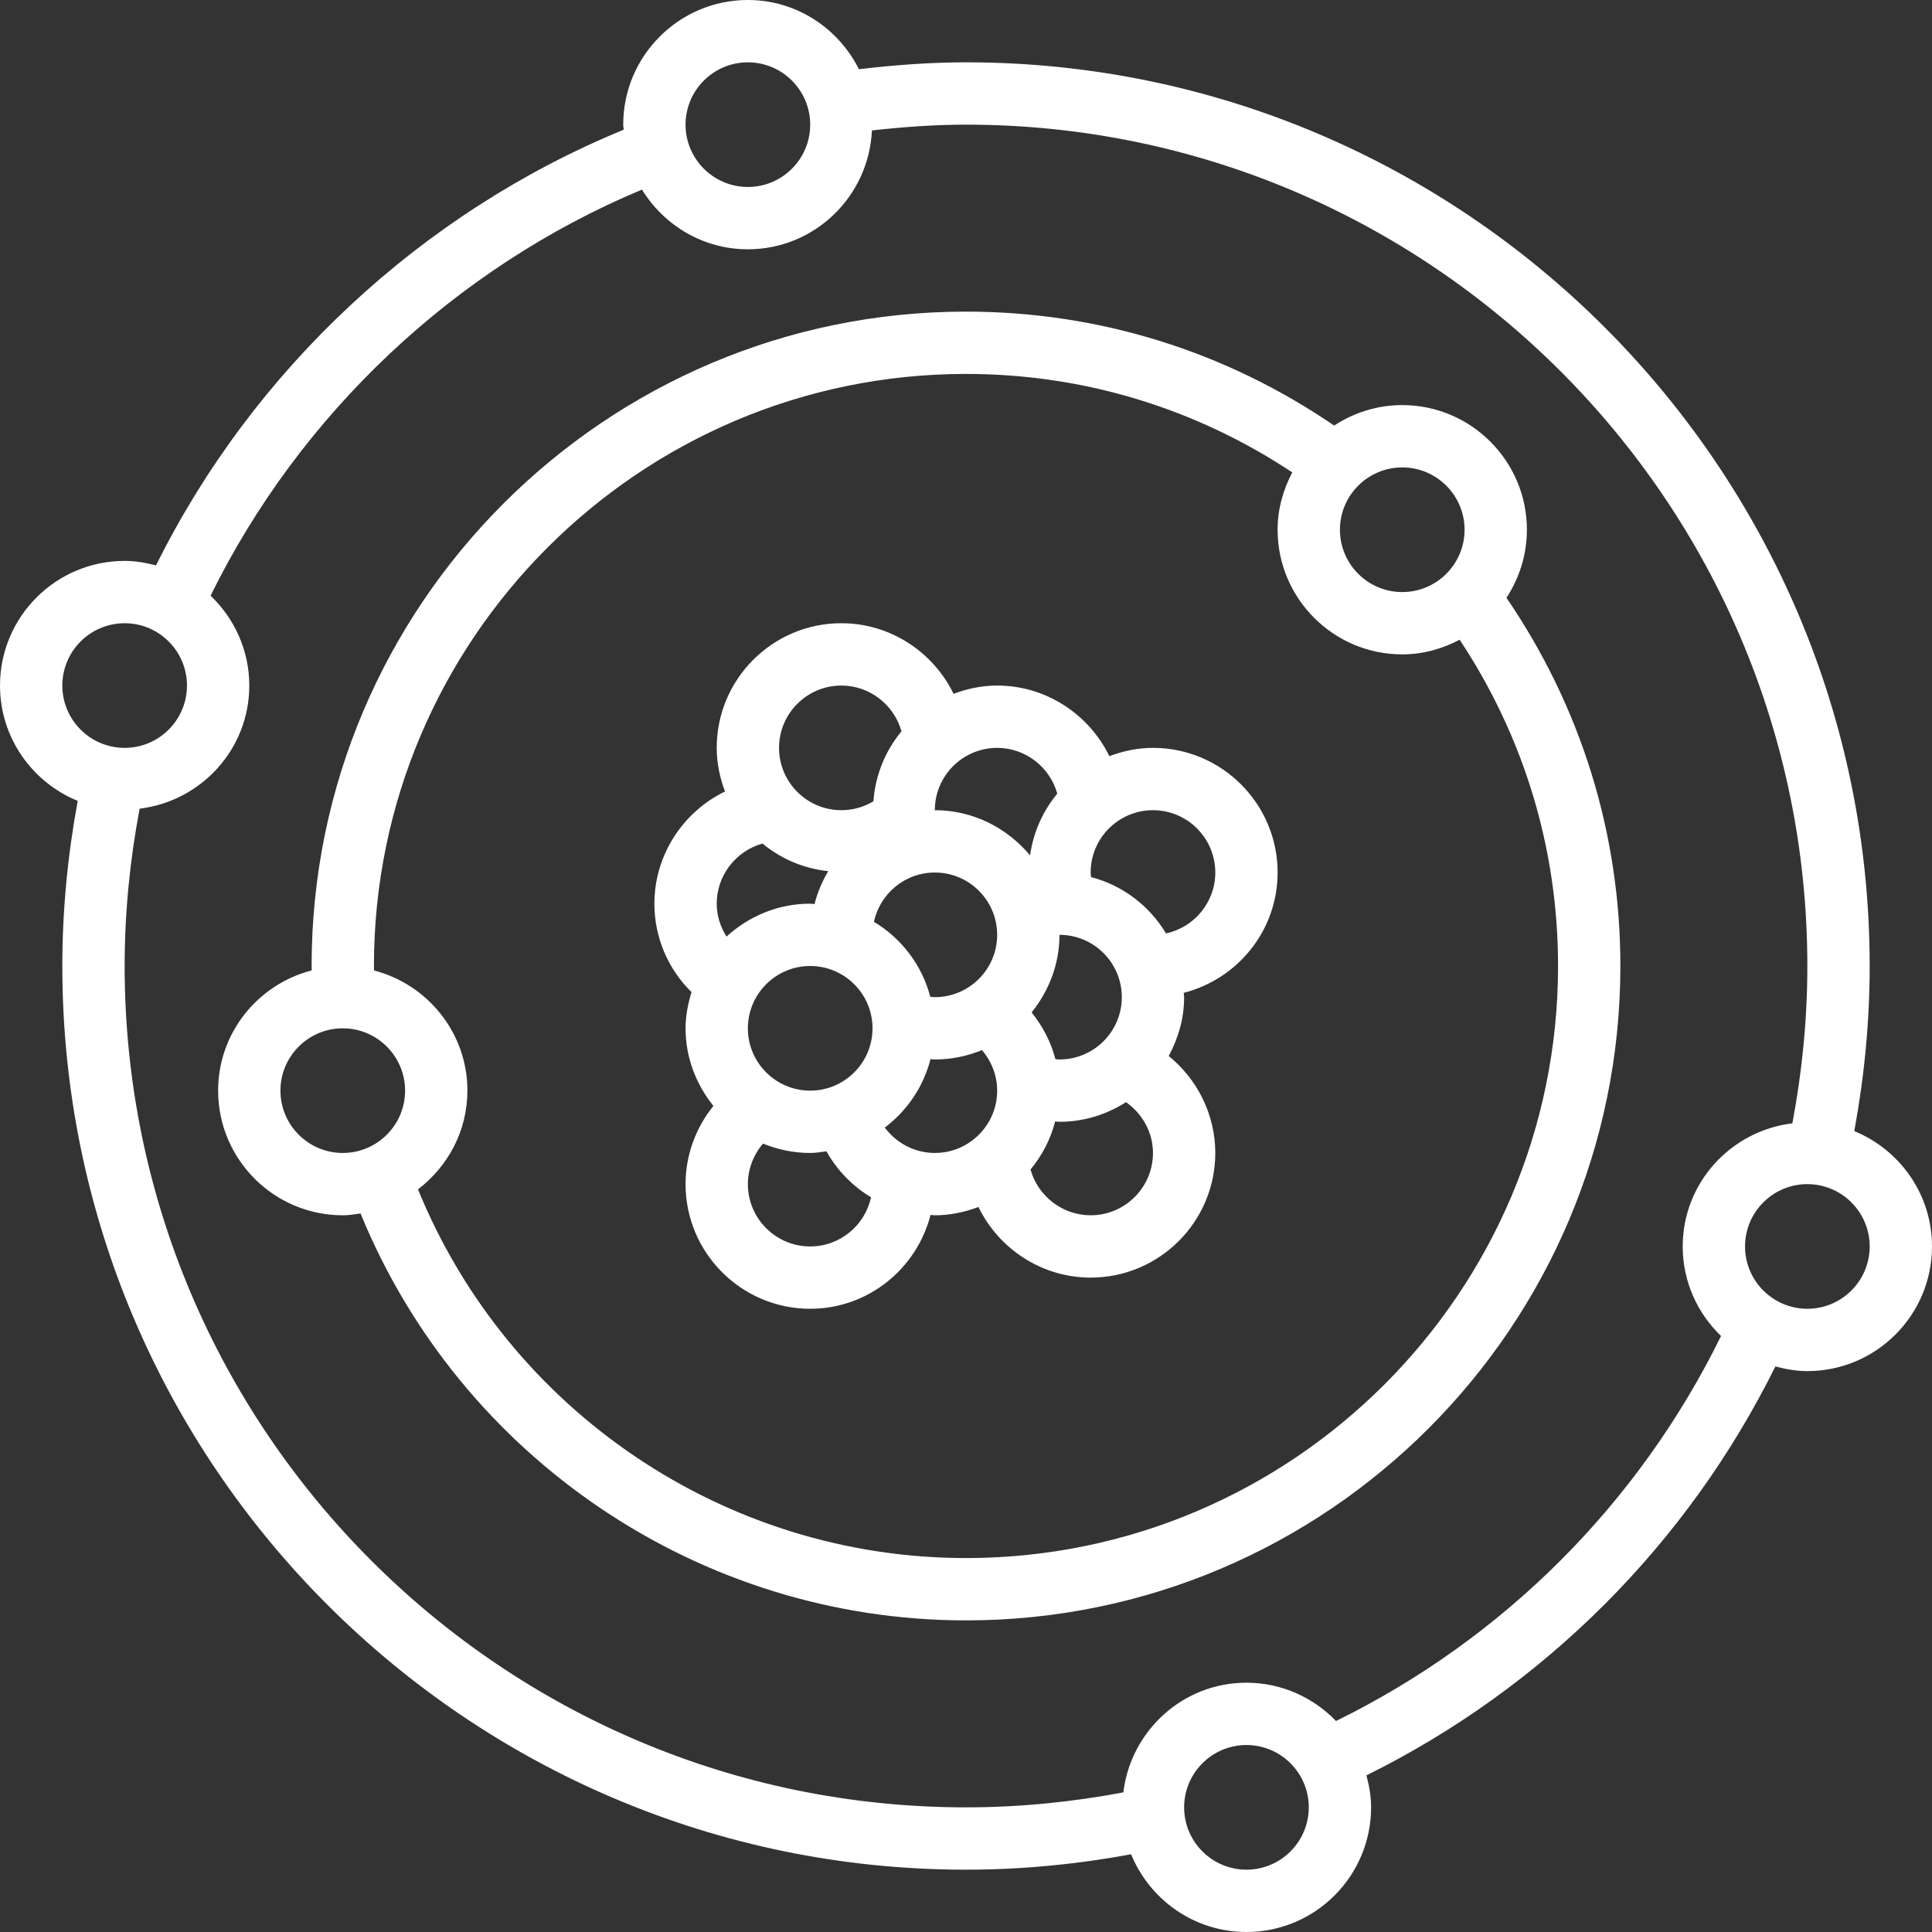 <?xml version="1.0" encoding="utf-8"?>
<svg xmlns="http://www.w3.org/2000/svg" fill="none" height="100%" overflow="visible" preserveAspectRatio="none" style="display: block;" viewBox="0 0 400 400" width="100%">
<rect x="0" y="0" width="400" height="400" fill="#333333" stroke="none"/>
<g id="icon">
<path d="M154.839 0C164.929 6.92278e-05 173.586 5.872 177.832 14.33C185.181 13.464 192.6 12.903 200 12.903C303.163 12.903 387.097 96.837 387.097 200C387.097 211.511 385.982 222.968 383.909 234.186C393.334 238.038 400 247.272 400 258.064C400 272.297 388.426 283.871 374.193 283.871C371.891 283.871 369.705 283.471 367.575 282.904C349.361 319.657 319.651 349.367 282.904 367.575C283.471 369.705 283.871 371.891 283.871 374.193C283.871 388.426 272.297 400 258.064 400C247.272 400 238.038 393.334 234.186 383.909C222.968 385.982 211.511 387.097 200 387.097C96.837 387.097 12.903 303.163 12.903 200C12.903 188.489 14.018 177.032 16.091 165.814C6.666 161.962 3.20924e-05 152.728 0 141.936C0 127.703 11.574 116.129 25.807 116.129C28.065 116.129 30.22 116.517 32.302 117.059C52.45 76.478 87.27 44.034 129.136 26.852C129.123 26.497 129.032 26.169 129.032 25.807C129.032 11.574 140.606 0 154.839 0ZM258.064 361.29C250.948 361.29 245.161 367.077 245.161 374.193C245.161 381.31 250.948 387.097 258.064 387.097C265.181 387.097 270.968 381.31 270.968 374.193C270.968 367.077 265.181 361.29 258.064 361.29ZM200 25.807C193.498 25.807 186.987 26.285 180.522 27.007C179.883 40.672 168.665 51.613 154.839 51.613C145.549 51.613 137.459 46.633 132.91 39.252C94.238 55.431 62.134 85.644 43.599 123.33C48.516 128.027 51.613 134.614 51.613 141.936C51.613 155.103 41.664 165.877 28.909 167.427C26.89 178.109 25.807 189.031 25.807 200C25.807 296.053 103.947 374.193 200 374.193C210.969 374.193 221.891 373.11 232.573 371.091C234.123 358.336 244.897 348.387 258.064 348.387C265.348 348.387 271.909 351.446 276.606 356.316C311.284 339.302 339.289 311.29 356.322 276.606C351.446 271.91 348.387 265.348 348.387 258.064C348.387 244.897 358.336 234.123 371.091 232.573C373.11 221.891 374.193 210.969 374.193 200C374.193 103.947 296.053 25.807 200 25.807ZM199.998 64.516C227.496 64.516 253.709 72.722 276.224 88.11C280.281 85.445 285.114 83.87 290.321 83.87C304.554 83.87 316.128 95.444 316.128 109.677C316.128 114.884 314.552 119.71 311.896 123.768C327.276 146.295 335.482 172.507 335.482 199.999C335.482 274.703 274.702 335.483 199.998 335.483C144.945 335.483 95.352 301.839 74.648 251.237C73.436 251.414 72.229 251.612 70.966 251.612C56.733 251.612 45.16 240.038 45.16 225.806C45.16 213.807 53.423 203.786 64.533 200.91C64.533 200.608 64.515 200.301 64.515 199.999C64.515 125.296 125.295 64.516 199.998 64.516ZM199.998 77.419C132.405 77.419 77.418 132.406 77.418 199.999C77.418 200.308 77.437 200.614 77.443 200.923C88.529 203.812 96.772 213.826 96.772 225.806C96.772 234.16 92.722 241.528 86.541 246.244C105.237 292.089 150.14 322.58 199.998 322.58C267.592 322.58 322.579 267.593 322.579 199.999C322.579 175.702 315.501 152.504 302.204 132.45C298.632 134.321 294.631 135.483 290.321 135.483C276.089 135.483 264.515 123.909 264.515 109.677C264.515 105.374 265.677 101.373 267.548 97.801C247.494 84.504 224.302 77.419 199.998 77.419ZM374.193 245.161C367.077 245.161 361.29 250.948 361.29 258.064C361.29 265.181 367.077 270.968 374.193 270.968C381.31 270.968 387.097 265.181 387.097 258.064C387.097 250.948 381.31 245.161 374.193 245.161ZM174.194 129.031C184.316 129.031 193.221 134.985 197.427 143.651C200.246 142.593 203.264 141.935 206.452 141.935C216.567 141.935 225.473 147.895 229.679 156.555C232.504 155.496 235.522 154.838 238.71 154.838C252.943 154.838 264.517 166.412 264.517 180.645C264.516 192.669 256.219 202.709 245.07 205.56C245.083 205.865 245.162 206.148 245.162 206.45C245.162 210.883 243.937 214.988 241.968 218.633C247.925 223.459 251.613 230.799 251.613 238.709C251.613 252.941 240.039 264.516 225.807 264.516C215.692 264.516 206.786 258.555 202.58 249.896C199.761 250.954 196.737 251.612 193.549 251.612C193.246 251.612 192.956 251.549 192.657 251.533C189.8 262.675 179.76 270.967 167.742 270.967C153.51 270.967 141.936 259.393 141.936 245.16C141.936 239.172 144.041 233.502 147.704 228.969C144.157 224.549 141.936 219.004 141.936 212.902C141.936 210.285 142.446 207.805 143.174 205.417C138.31 200.626 135.484 194.102 135.484 187.096C135.484 176.98 141.445 168.075 150.104 163.869C149.046 161.043 148.388 158.026 148.388 154.838C148.388 140.605 159.962 129.031 174.194 129.031ZM157.979 236.769C155.995 239.084 154.839 242.039 154.839 245.16C154.839 252.276 160.626 258.063 167.742 258.063C173.917 258.063 179.083 253.697 180.343 247.882C176.509 245.585 173.324 242.322 171.104 238.365C169.995 238.516 168.892 238.709 167.742 238.709C164.283 238.709 161.001 238 157.979 236.769ZM233.128 228.193C229.137 230.736 224.434 232.257 219.355 232.257C219.053 232.257 218.763 232.194 218.457 232.179C217.503 235.902 215.735 239.257 213.36 242.133C214.879 247.611 219.935 251.612 225.807 251.612C232.923 251.612 238.71 245.825 238.71 238.709C238.71 234.45 236.53 230.572 233.128 228.193ZM70.966 212.902C63.85 212.903 58.063 218.69 58.062 225.806C58.062 232.922 63.85 238.709 70.966 238.709C78.082 238.709 83.869 232.922 83.869 225.806C83.869 218.689 78.082 212.902 70.966 212.902ZM203.299 217.413C200.284 218.651 197.001 219.354 193.549 219.354C193.247 219.354 192.957 219.291 192.651 219.281C191.18 225.03 187.793 229.973 183.188 233.451C185.575 236.664 189.375 238.709 193.549 238.709C200.665 238.709 206.452 232.922 206.452 225.806C206.452 222.671 205.29 219.722 203.299 217.413ZM167.742 199.999C160.626 199.999 154.839 205.786 154.839 212.902C154.839 220.019 160.626 225.806 167.742 225.806C174.858 225.806 180.645 220.019 180.646 212.902C180.646 205.786 174.858 199.999 167.742 199.999ZM219.355 193.548C219.355 199.65 217.134 205.194 213.587 209.613C215.883 212.458 217.588 215.734 218.511 219.281C218.794 219.303 219.072 219.354 219.355 219.354C226.472 219.353 232.259 213.566 232.259 206.45C232.259 199.334 226.472 193.548 219.355 193.548ZM193.549 180.645C187.362 180.645 182.186 185.026 180.941 190.851C186.64 194.269 190.871 199.791 192.606 206.372C192.921 206.394 193.234 206.45 193.549 206.45C200.665 206.45 206.452 200.664 206.452 193.548C206.452 186.432 200.665 180.645 193.549 180.645ZM157.866 174.649C152.388 176.168 148.388 181.224 148.388 187.096C148.388 189.565 149.144 191.891 150.413 193.91C155 189.724 161.051 187.096 167.742 187.096C168.045 187.096 168.328 187.174 168.634 187.181C169.257 184.749 170.224 182.471 171.484 180.367C166.328 179.819 161.665 177.787 157.866 174.649ZM238.71 167.741C231.594 167.741 225.807 173.528 225.807 180.645C225.807 180.959 225.863 181.271 225.892 181.586C232.472 183.315 237.989 187.552 241.413 193.251C247.231 192.007 251.613 186.831 251.613 180.645C251.613 173.528 245.826 167.741 238.71 167.741ZM206.452 154.838C199.336 154.838 193.549 160.625 193.549 167.741C201.497 167.741 208.521 171.423 213.266 177.097C213.943 172.264 215.931 167.908 218.898 164.316C217.38 158.838 212.324 154.838 206.452 154.838ZM174.194 141.935C167.078 141.935 161.291 147.722 161.291 154.838C161.291 161.954 167.078 167.741 174.194 167.741C176.557 167.741 178.84 167.095 180.831 165.901C181.231 160.404 183.33 155.423 186.641 151.413C185.122 145.935 180.066 141.935 174.194 141.935ZM25.807 129.032C18.69 129.032 12.903 134.819 12.903 141.936C12.903 149.052 18.69 154.839 25.807 154.839C32.923 154.839 38.71 149.052 38.71 141.936C38.71 134.819 32.923 129.032 25.807 129.032ZM290.321 96.773C283.205 96.773 277.418 102.561 277.418 109.677C277.418 116.793 283.205 122.58 290.321 122.58C297.437 122.58 303.225 116.793 303.225 109.677C303.225 102.561 297.437 96.774 290.321 96.773ZM154.839 12.903C147.723 12.903 141.936 18.69 141.936 25.807C141.936 32.923 147.723 38.71 154.839 38.71C161.955 38.71 167.742 32.923 167.742 25.807C167.742 18.69 161.955 12.903 154.839 12.903Z" fill="white" id="ds_icon"/>
</g>
</svg>